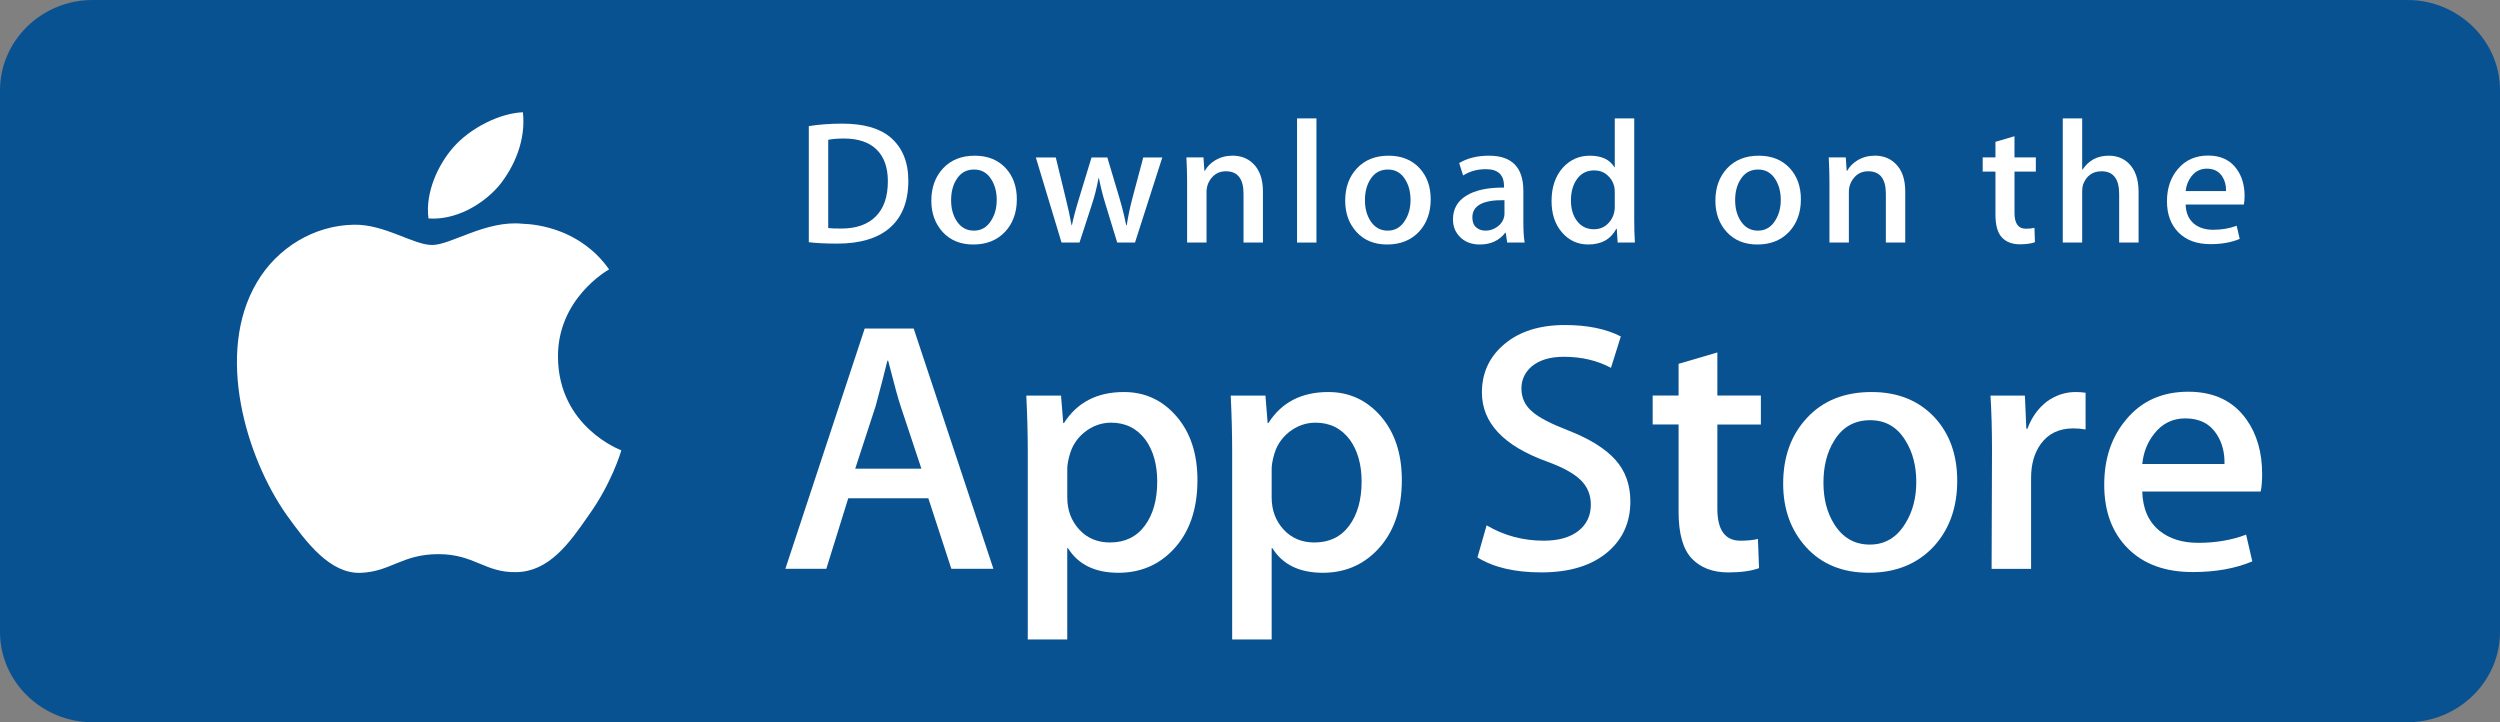 <svg width="90" height="26" viewBox="0 0 90 26" fill="none" xmlns="http://www.w3.org/2000/svg">
<rect x="0" y="0" width="90" height="26" fill="#808080" stroke="none"/>
<path d="M89.5 23.001C89.5 24.387 88.354 25.509 86.937 25.509H3.066C1.65 25.509 0.5 24.387 0.5 23.001V3.001C0.5 1.617 1.65 0.49 3.066 0.49H86.936C88.354 0.49 89.499 1.617 89.499 3.001L89.5 23.001Z" fill="#095292"/>
<path d="M86.667 0.521C88.21 0.521 89.466 1.745 89.466 3.25V22.75C89.466 24.255 88.21 25.479 86.667 25.479H3.333C1.79 25.479 0.534 24.255 0.534 22.75V3.25C0.534 1.745 1.79 0.521 3.333 0.521H86.667ZM86.667 1.37408e-06H3.333C1.501 1.37408e-06 0 1.463 0 3.25V22.75C0 24.537 1.501 26 3.333 26H86.667C88.499 26 90 24.537 90 22.75V3.25C90 1.463 88.499 1.37408e-06 86.667 1.37408e-06Z" fill="#095292"/>
<path d="M20.087 12.86C20.067 10.765 21.846 9.745 21.927 9.698C20.92 8.266 19.359 8.07 18.81 8.055C17.499 7.92 16.227 8.82 15.559 8.82C14.877 8.82 13.849 8.068 12.74 8.09C11.313 8.111 9.979 8.917 9.247 10.167C7.736 12.717 8.863 16.465 10.31 18.526C11.034 19.535 11.88 20.662 12.987 20.622C14.071 20.579 14.475 19.949 15.783 19.949C17.078 19.949 17.458 20.622 18.587 20.597C19.75 20.579 20.482 19.583 21.181 18.565C22.017 17.408 22.353 16.268 22.367 16.21C22.339 16.201 20.109 15.37 20.087 12.86Z" fill="white"/>
<path d="M17.953 6.699C18.536 5.988 18.935 5.022 18.824 4.041C17.981 4.077 16.926 4.61 16.319 5.305C15.781 5.917 15.301 6.921 15.425 7.864C16.373 7.933 17.345 7.398 17.953 6.699Z" fill="white"/>
<path d="M32.7 6.507C32.7 7.272 32.465 7.848 31.994 8.235C31.559 8.592 30.941 8.77 30.139 8.77C29.742 8.77 29.402 8.754 29.117 8.72V4.54C29.488 4.481 29.889 4.451 30.32 4.451C31.084 4.451 31.659 4.613 32.047 4.937C32.482 5.303 32.7 5.826 32.7 6.507ZM31.963 6.526C31.963 6.03 31.828 5.65 31.559 5.385C31.29 5.12 30.896 4.987 30.378 4.987C30.159 4.987 29.971 5.002 29.816 5.032V8.209C29.902 8.222 30.059 8.228 30.288 8.228C30.823 8.228 31.235 8.083 31.526 7.793C31.817 7.504 31.963 7.081 31.963 6.526Z" fill="white"/>
<path d="M36.606 7.175C36.606 7.646 36.468 8.032 36.192 8.335C35.903 8.646 35.52 8.802 35.041 8.802C34.58 8.802 34.212 8.653 33.938 8.354C33.665 8.055 33.528 7.679 33.528 7.225C33.528 6.751 33.669 6.361 33.952 6.059C34.234 5.757 34.614 5.605 35.093 5.605C35.554 5.605 35.925 5.754 36.206 6.053C36.472 6.343 36.606 6.717 36.606 7.175ZM35.882 7.197C35.882 6.914 35.819 6.671 35.694 6.469C35.548 6.225 35.339 6.103 35.068 6.103C34.787 6.103 34.574 6.225 34.427 6.469C34.302 6.671 34.24 6.918 34.24 7.209C34.24 7.492 34.302 7.734 34.427 7.936C34.578 8.181 34.789 8.303 35.061 8.303C35.328 8.303 35.537 8.179 35.688 7.93C35.817 7.724 35.882 7.479 35.882 7.197Z" fill="white"/>
<path d="M41.843 5.668L40.86 8.732H40.22L39.813 7.402C39.709 7.069 39.625 6.739 39.56 6.412H39.547C39.487 6.748 39.403 7.078 39.295 7.402L38.862 8.732H38.215L37.29 5.668H38.008L38.363 7.125C38.449 7.469 38.52 7.797 38.577 8.108H38.589C38.641 7.852 38.727 7.526 38.849 7.131L39.295 5.669H39.864L40.291 7.1C40.395 7.449 40.479 7.785 40.543 8.109H40.563C40.61 7.793 40.681 7.457 40.776 7.1L41.157 5.669H41.843V5.668Z" fill="white"/>
<path d="M45.466 8.732H44.767V6.977C44.767 6.436 44.556 6.166 44.134 6.166C43.926 6.166 43.759 6.24 43.629 6.389C43.5 6.538 43.435 6.713 43.435 6.914V8.731H42.736V6.543C42.736 6.274 42.728 5.982 42.711 5.667H43.325L43.358 6.146H43.377C43.458 5.997 43.58 5.874 43.739 5.776C43.928 5.661 44.14 5.604 44.372 5.604C44.666 5.604 44.91 5.696 45.104 5.881C45.345 6.108 45.466 6.447 45.466 6.896V8.732Z" fill="white"/>
<path d="M47.392 8.732H46.694V4.262H47.392V8.732Z" fill="white"/>
<path d="M51.505 7.175C51.505 7.646 51.367 8.032 51.091 8.335C50.801 8.646 50.417 8.802 49.939 8.802C49.477 8.802 49.11 8.653 48.837 8.354C48.563 8.055 48.427 7.679 48.427 7.225C48.427 6.751 48.567 6.361 48.85 6.059C49.133 5.757 49.513 5.605 49.991 5.605C50.453 5.605 50.823 5.754 51.104 6.053C51.371 6.343 51.505 6.717 51.505 7.175ZM50.779 7.197C50.779 6.914 50.717 6.671 50.592 6.469C50.446 6.225 50.237 6.103 49.966 6.103C49.685 6.103 49.471 6.225 49.325 6.469C49.2 6.671 49.138 6.918 49.138 7.209C49.138 7.492 49.201 7.734 49.325 7.936C49.477 8.181 49.687 8.303 49.959 8.303C50.226 8.303 50.435 8.179 50.585 7.93C50.715 7.724 50.779 7.479 50.779 7.197Z" fill="white"/>
<path d="M54.887 8.732H54.259L54.207 8.379H54.188C53.973 8.66 53.667 8.802 53.27 8.802C52.973 8.802 52.733 8.709 52.553 8.524C52.389 8.356 52.307 8.148 52.307 7.9C52.307 7.526 52.467 7.24 52.789 7.043C53.11 6.845 53.562 6.748 54.144 6.753V6.696C54.144 6.292 53.927 6.09 53.491 6.09C53.181 6.09 52.908 6.166 52.672 6.317L52.53 5.87C52.822 5.694 53.183 5.605 53.608 5.605C54.429 5.605 54.841 6.028 54.841 6.873V8.001C54.841 8.308 54.857 8.551 54.887 8.732ZM54.161 7.679V7.206C53.391 7.193 53.005 7.399 53.005 7.824C53.005 7.984 53.049 8.103 53.139 8.183C53.229 8.263 53.344 8.303 53.481 8.303C53.634 8.303 53.777 8.256 53.908 8.161C54.039 8.066 54.12 7.946 54.15 7.799C54.157 7.765 54.161 7.725 54.161 7.679Z" fill="white"/>
<path d="M58.856 8.732H58.236L58.204 8.24H58.184C57.986 8.614 57.649 8.801 57.175 8.801C56.796 8.801 56.481 8.656 56.231 8.366C55.981 8.077 55.856 7.7 55.856 7.238C55.856 6.742 55.992 6.34 56.264 6.034C56.527 5.748 56.85 5.605 57.234 5.605C57.656 5.605 57.951 5.743 58.119 6.021H58.132V4.262H58.832V7.906C58.832 8.205 58.84 8.48 58.856 8.732ZM58.132 7.44V6.929C58.132 6.84 58.126 6.769 58.113 6.714C58.074 6.55 57.989 6.413 57.86 6.301C57.73 6.19 57.574 6.134 57.393 6.134C57.132 6.134 56.928 6.235 56.778 6.437C56.63 6.639 56.554 6.897 56.554 7.213C56.554 7.516 56.626 7.761 56.769 7.95C56.92 8.152 57.124 8.253 57.38 8.253C57.609 8.253 57.792 8.169 57.932 8.001C58.066 7.845 58.132 7.658 58.132 7.44Z" fill="white"/>
<path d="M64.832 7.175C64.832 7.646 64.694 8.032 64.418 8.335C64.129 8.646 63.746 8.802 63.267 8.802C62.806 8.802 62.439 8.653 62.164 8.354C61.891 8.055 61.754 7.679 61.754 7.225C61.754 6.751 61.895 6.361 62.177 6.059C62.46 5.757 62.84 5.605 63.319 5.605C63.78 5.605 64.151 5.754 64.431 6.053C64.698 6.343 64.832 6.717 64.832 7.175ZM64.108 7.197C64.108 6.914 64.045 6.671 63.921 6.469C63.773 6.225 63.565 6.103 63.293 6.103C63.013 6.103 62.8 6.225 62.653 6.469C62.527 6.671 62.465 6.918 62.465 7.209C62.465 7.492 62.528 7.734 62.653 7.936C62.804 8.181 63.015 8.303 63.287 8.303C63.553 8.303 63.763 8.179 63.914 7.93C64.043 7.724 64.108 7.479 64.108 7.197Z" fill="white"/>
<path d="M68.589 8.732H67.891V6.977C67.891 6.436 67.68 6.166 67.257 6.166C67.05 6.166 66.882 6.24 66.753 6.389C66.624 6.538 66.559 6.713 66.559 6.914V8.731H65.86V6.543C65.86 6.274 65.852 5.982 65.835 5.667H66.448L66.481 6.146H66.5C66.582 5.997 66.704 5.874 66.862 5.776C67.052 5.661 67.264 5.604 67.496 5.604C67.789 5.604 68.033 5.696 68.227 5.881C68.469 6.108 68.589 6.447 68.589 6.896V8.732Z" fill="white"/>
<path d="M73.291 6.178H72.522V7.666C72.522 8.044 72.658 8.234 72.929 8.234C73.054 8.234 73.158 8.223 73.24 8.202L73.258 8.719C73.12 8.769 72.939 8.795 72.716 8.795C72.44 8.795 72.225 8.713 72.07 8.549C71.914 8.385 71.836 8.109 71.836 7.723V6.178H71.377V5.667H71.836V5.106L72.521 4.904V5.667H73.29V6.178H73.291Z" fill="white"/>
<path d="M76.989 8.732H76.29V6.99C76.29 6.441 76.079 6.166 75.657 6.166C75.333 6.166 75.112 6.325 74.99 6.643C74.97 6.71 74.958 6.792 74.958 6.888V8.731H74.26V4.262H74.958V6.108H74.971C75.191 5.772 75.506 5.605 75.915 5.605C76.204 5.605 76.444 5.697 76.634 5.882C76.87 6.113 76.989 6.456 76.989 6.91V8.732Z" fill="white"/>
<path d="M80.805 7.055C80.805 7.177 80.795 7.28 80.779 7.364H78.683C78.693 7.667 78.793 7.897 78.987 8.057C79.164 8.2 79.393 8.272 79.673 8.272C79.983 8.272 80.265 8.224 80.52 8.127L80.629 8.6C80.331 8.726 79.981 8.789 79.575 8.789C79.088 8.789 78.705 8.649 78.427 8.37C78.149 8.09 78.011 7.715 78.011 7.245C78.011 6.783 78.139 6.398 78.399 6.091C78.669 5.763 79.035 5.6 79.497 5.6C79.949 5.6 80.293 5.763 80.525 6.091C80.712 6.351 80.805 6.673 80.805 7.055ZM80.138 6.879C80.143 6.677 80.097 6.502 80.003 6.356C79.881 6.166 79.697 6.072 79.447 6.072C79.219 6.072 79.033 6.164 78.891 6.349C78.775 6.497 78.706 6.673 78.683 6.879H80.138Z" fill="white"/>
<path d="M35.763 20.478H34.249L33.42 17.938H30.537L29.747 20.478H28.273L31.129 11.828H32.893L35.763 20.478ZM33.17 16.872L32.42 14.613C32.341 14.382 32.192 13.839 31.973 12.983H31.946C31.859 13.351 31.718 13.895 31.525 14.613L30.788 16.872H33.17Z" fill="white"/>
<path d="M43.108 17.283C43.108 18.344 42.814 19.183 42.226 19.798C41.699 20.346 41.045 20.62 40.265 20.62C39.422 20.62 38.817 20.325 38.448 19.735H38.421V23.02H37V16.295C37 15.628 36.982 14.943 36.947 14.241H38.197L38.277 15.23H38.303C38.777 14.485 39.497 14.113 40.462 14.113C41.217 14.113 41.847 14.404 42.351 14.986C42.856 15.568 43.108 16.334 43.108 17.283ZM41.66 17.334C41.66 16.727 41.52 16.226 41.239 15.832C40.931 15.422 40.519 15.216 40.001 15.216C39.651 15.216 39.332 15.331 39.047 15.556C38.762 15.784 38.575 16.081 38.488 16.449C38.444 16.62 38.422 16.761 38.422 16.871V17.911C38.422 18.365 38.565 18.748 38.85 19.06C39.135 19.373 39.506 19.529 39.962 19.529C40.497 19.529 40.914 19.328 41.212 18.926C41.511 18.523 41.66 17.993 41.66 17.334Z" fill="white"/>
<path d="M50.466 17.283C50.466 18.344 50.172 19.183 49.583 19.798C49.057 20.346 48.403 20.62 47.622 20.62C46.78 20.62 46.174 20.325 45.806 19.735H45.78V23.02H44.358V16.295C44.358 15.628 44.34 14.943 44.306 14.241H45.556L45.635 15.23H45.662C46.135 14.485 46.854 14.113 47.82 14.113C48.574 14.113 49.204 14.404 49.71 14.986C50.213 15.568 50.466 16.334 50.466 17.283ZM49.018 17.334C49.018 16.727 48.877 16.226 48.596 15.832C48.288 15.422 47.877 15.216 47.359 15.216C47.008 15.216 46.69 15.331 46.404 15.556C46.119 15.784 45.933 16.081 45.846 16.449C45.802 16.62 45.78 16.761 45.78 16.871V17.911C45.78 18.365 45.922 18.748 46.206 19.06C46.492 19.372 46.862 19.529 47.32 19.529C47.855 19.529 48.272 19.328 48.57 18.926C48.868 18.523 49.018 17.993 49.018 17.334Z" fill="white"/>
<path d="M58.693 18.052C58.693 18.788 58.431 19.387 57.904 19.849C57.327 20.354 56.522 20.606 55.488 20.606C54.533 20.606 53.768 20.427 53.188 20.067L53.518 18.912C54.142 19.28 54.827 19.465 55.572 19.465C56.108 19.465 56.525 19.346 56.824 19.111C57.122 18.876 57.27 18.56 57.27 18.166C57.27 17.815 57.148 17.519 56.902 17.279C56.657 17.04 56.248 16.817 55.678 16.611C54.124 16.046 53.349 15.218 53.349 14.13C53.349 13.419 53.62 12.836 54.165 12.382C54.708 11.928 55.432 11.701 56.337 11.701C57.145 11.701 57.815 11.838 58.35 12.112L57.995 13.242C57.495 12.976 56.93 12.844 56.297 12.844C55.797 12.844 55.407 12.964 55.127 13.203C54.89 13.417 54.771 13.678 54.771 13.987C54.771 14.329 54.907 14.611 55.178 14.834C55.415 15.039 55.845 15.261 56.469 15.501C57.233 15.801 57.793 16.151 58.154 16.553C58.513 16.953 58.693 17.454 58.693 18.052Z" fill="white"/>
<path d="M63.392 15.282H61.825V18.31C61.825 19.08 62.101 19.465 62.655 19.465C62.909 19.465 63.119 19.444 63.286 19.401L63.325 20.453C63.045 20.555 62.677 20.607 62.22 20.607C61.659 20.607 61.22 20.439 60.903 20.106C60.588 19.772 60.429 19.212 60.429 18.424V15.28H59.496V14.24H60.429V13.098L61.825 12.688V14.24H63.392V15.282Z" fill="white"/>
<path d="M70.46 17.308C70.46 18.267 70.179 19.054 69.618 19.669C69.029 20.303 68.248 20.619 67.274 20.619C66.335 20.619 65.588 20.316 65.03 19.709C64.473 19.101 64.194 18.335 64.194 17.411C64.194 16.445 64.481 15.653 65.056 15.038C65.63 14.421 66.405 14.113 67.379 14.113C68.318 14.113 69.073 14.417 69.643 15.025C70.188 15.614 70.46 16.375 70.46 17.308ZM68.986 17.353C68.986 16.778 68.86 16.284 68.604 15.873C68.306 15.375 67.88 15.127 67.328 15.127C66.757 15.127 66.323 15.376 66.025 15.873C65.77 16.285 65.644 16.786 65.644 17.379C65.644 17.954 65.77 18.448 66.025 18.858C66.332 19.356 66.762 19.605 67.316 19.605C67.858 19.605 68.284 19.351 68.592 18.845C68.854 18.426 68.986 17.927 68.986 17.353Z" fill="white"/>
<path d="M75.081 15.46C74.94 15.435 74.79 15.422 74.633 15.422C74.133 15.422 73.746 15.606 73.474 15.974C73.237 16.299 73.119 16.71 73.119 17.206V20.479H71.698L71.712 16.206C71.712 15.487 71.694 14.832 71.658 14.242H72.896L72.948 15.435H72.987C73.138 15.025 73.374 14.695 73.698 14.447C74.015 14.224 74.357 14.113 74.725 14.113C74.857 14.113 74.976 14.122 75.081 14.139V15.46Z" fill="white"/>
<path d="M81.437 17.065C81.437 17.313 81.421 17.523 81.385 17.694H77.121C77.138 18.31 77.344 18.781 77.74 19.106C78.099 19.396 78.564 19.542 79.135 19.542C79.766 19.542 80.342 19.444 80.86 19.247L81.083 20.209C80.477 20.466 79.763 20.594 78.938 20.594C77.946 20.594 77.167 20.31 76.601 19.741C76.035 19.172 75.752 18.409 75.752 17.45C75.752 16.51 76.015 15.727 76.543 15.102C77.095 14.435 77.841 14.102 78.779 14.102C79.701 14.102 80.399 14.435 80.873 15.102C81.249 15.632 81.437 16.287 81.437 17.065ZM80.082 16.706C80.091 16.295 79.999 15.94 79.806 15.64C79.56 15.255 79.182 15.062 78.673 15.062C78.209 15.062 77.831 15.25 77.542 15.627C77.305 15.927 77.165 16.286 77.121 16.705H80.082V16.706Z" fill="white"/>
</svg>
